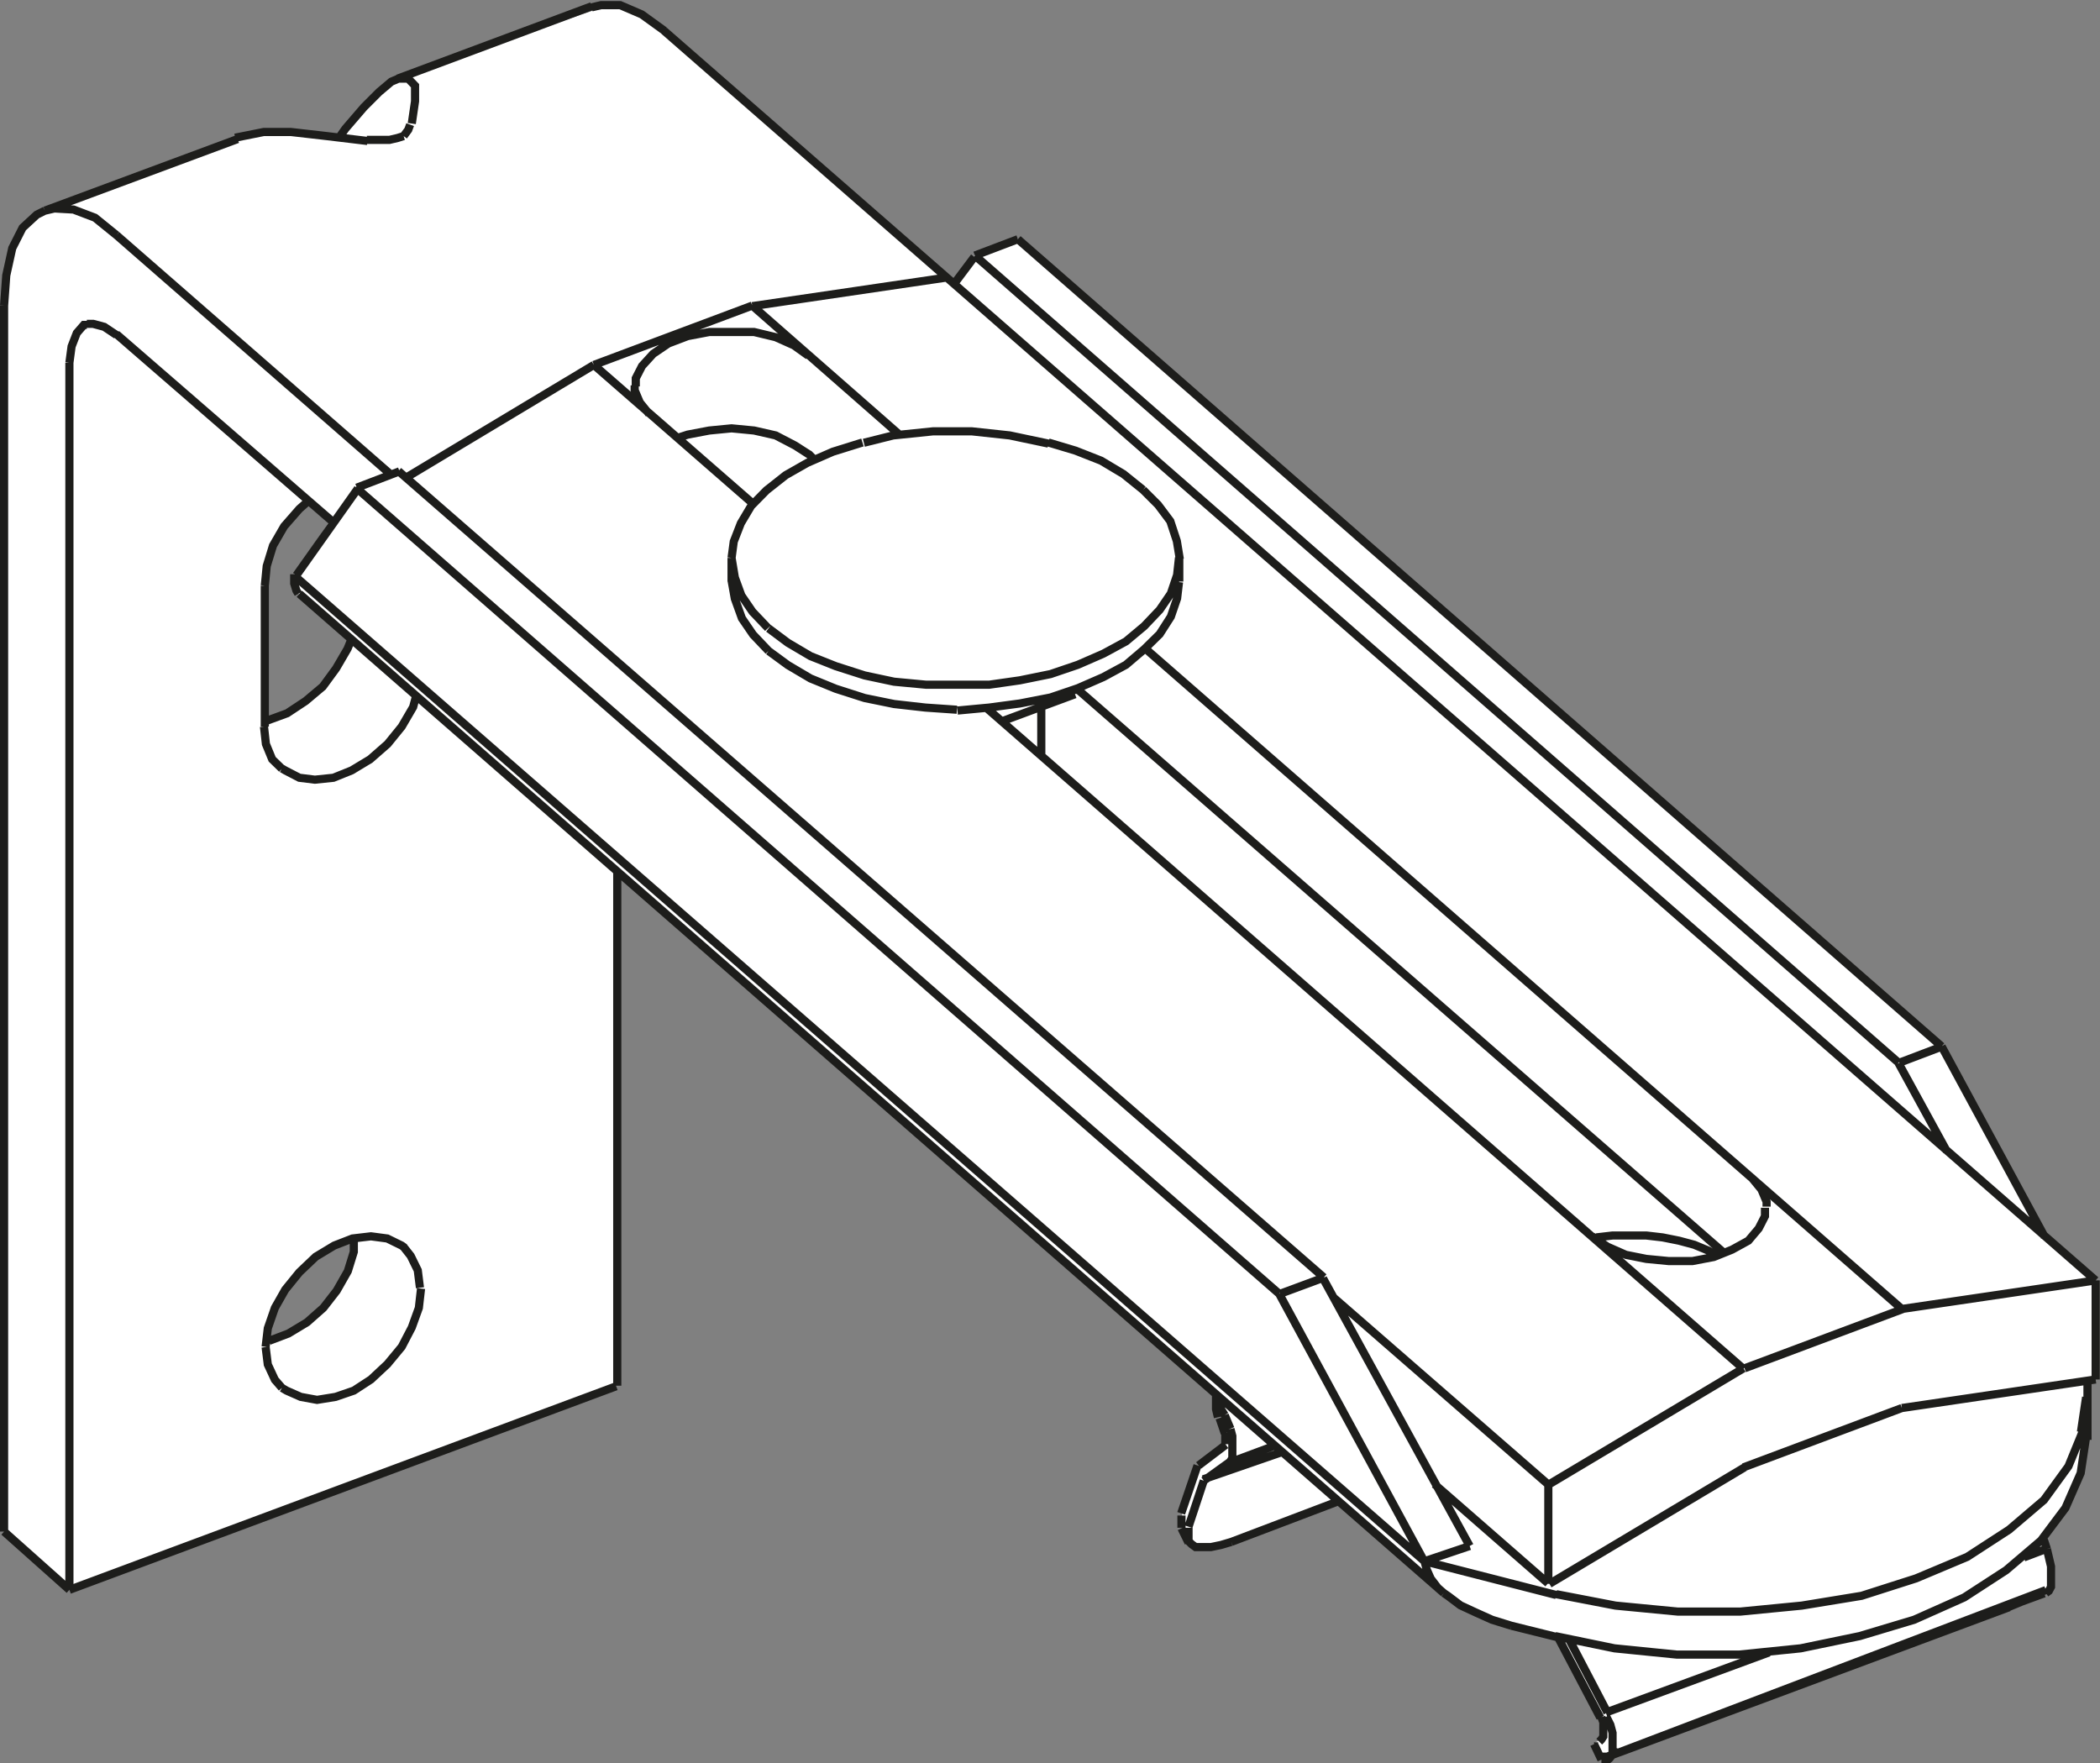 <?xml version="1.0" encoding="UTF-8"?> <svg xmlns="http://www.w3.org/2000/svg" viewBox="0 0 77.16 64.79"><rect x="0" y="0" width="77.16" height="64.79" fill="#808080" stroke="none"/> <defs> <style>.cls-1{fill:#fff;}.cls-2{fill:none;stroke:#1d1d1b;stroke-width:0.3px;}</style> </defs> <g id="Слой_2" data-name="Слой 2"> <g id="Слой_1-2" data-name="Слой 1"> <path class="cls-1" d="M11.91,47.85a2.93,2.93,0,0,1-2.09,1.28A6.33,6.33,0,0,1,11,46.71,5.16,5.16,0,0,1,13,45.46a4.24,4.24,0,0,1-1.11,2.39M9.71,21.18a8.17,8.17,0,0,1,.73-1.87c.33-.38.87-.95.87-.95l.84.73-1.33,2,.09.68,1.95,1.77a4.19,4.19,0,0,1-1.22,1.84A3.54,3.54,0,0,1,9.71,26.5ZM77,47.07l-2-1.82-3.67-6.82L37.39,8.77l-1.55.57-.76,1.06L24.35,1.08S23.24.38,23,.29a4.08,4.08,0,0,0-.92,0L14.82,2.76l-.66.36L12.4,5l-1.06-.08L9.71,4.86l-2.39.73L1.72,7.74a1.91,1.91,0,0,0-1.06.95A11.56,11.56,0,0,0,.15,12V56.27l2.39,2.12,20.13-7.55V32.05l22,19.09.14.62.29.87V53l-1,.76-.65,1.82a1.15,1.15,0,0,0,.19.93c.32.51,1,.24,1,.24l4.48-1.63L52.46,58a9.81,9.81,0,0,0,2.12,1.36,17.79,17.79,0,0,0,2.69.7l1.63,3.07a2.28,2.28,0,0,1,0,.6.47.47,0,0,1-.3.3l.28.57,16.4-6.17.11-.73-.3-1.17a6.89,6.89,0,0,0,1.44-2.52,15.11,15.11,0,0,0,.19-3.34l.27-.06Z"></path> <path class="cls-2" d="M73.82,59.06,59.48,64.4m15.69-5.86.11-.08.08-.15,0-.22v-.27l0-.26-.08-.34-.07-.3m1.31-4.31L76,53.88l-.9,1.24-1.28,1.09-1.54,1L70.4,58l-2,.64L66.2,59l-2.26.22H61.65L59.36,59l-2.18-.42m2.3,5.79-.42.18-.15,0-.07,0m16.33-6.12L59,64.58m6-3.86-6,2.21m16.15-6-.79.3m-.6,1.84.53-.22m0,0,.52-.19m0,0,.3-.11m1.54-7.21-.19,1.28M77,50.69V47.05m-.3,5.86V51.29m0-.56v.56M64.06,53.92l5.82-2.18M52.34,57.37,54,56.81m2.93,1.39,7.17-4.28m5.82-5.82-5.82,2.18M49.19,55.16l-3.95,1.5m18.82-6.38-7.17,4.28m18.32,2.36-.11-.33m-28-3.23-2.89,1M58.84,64.66h0l.07,0,.12,0m-.46-.49h0l0,0,.15,0m.27.56.14-.11.12-.15,0-.23v-.26l0-.3-.08-.3-.15-.3M58.76,64l.08-.08.07-.11v-.34l0-.18-.07-.19M45.24,56.66l-.37.11-.38.08h-.3l-.26,0-.15-.11-.11-.11m3.15-3.5-1.61.6M71.34,38.45l3.79,7m-5.37-6.38,1.77,3.23M3.19,11.9l.23,0,.41.11.45.3M44.23,54.41l1-.72m-.19-.6-1,.76m4.62-6.91-1.62.6m24.33-9.09-1.58.6m-4.88,5.29v-.18l-.19-.45-.37-.45M13.59,5.14h-.11m.11,0,.38,0,.34,0,.3-.07L14.83,5M45.21,53.69l.07-.11,0-.15V53l0-.23-.07-.26m-.19.56,0,0v-.3l0-.12m11.87,1.92V58.2m-22.12-48-7.13,1.05m-5,39.69L2.55,58.42M37.4,8.79,71.34,38.45M35.82,9.39,69.76,39.05M43.67,56.1l.56-1.69M44,53.85l-.6,1.76m-19-54.48L77,47.05M42.09,23.84,69.88,48.1M27.64,11.23,33.08,16m10.25,4.5v.87M24.41,1.13l-.83-.6L22.79.19l-.71,0-.34.08m10,16L32.82,16l1.46-.15,1.43,0L37.1,16l1.42.3M52.34,57.37l.08.3.15.34.26.34.22.19M38.52,16.26l1,.3.94.37.82.49L42,18m1.35,2.55-.11-.67L43,19.15l-.45-.6L42,18M29.7,13.07l-.53-.38-.67-.3-.79-.19-.83,0-.82,0-.79.15-.71.27L24,13l-.41.45-.23.45,0,.3m6.38,2.51-.53-.34L28.5,16l-.79-.18-.83-.08-.82.08-.79.15-.34.11M44.68,51.22h0l0,.3,0,.26.07.3m.11-.64v.15l0,.19L45,52M58.84,64.66l-.27-.57m.49-1.16-1.39-2.66m1.13,2.85-1.54-2.93M29.93,16.9l-.23-.23M63.3,46,39.57,25.31m-.07,0v.19m5.71,27L45,52m-.19.11.19.56m3.61-5.7L54,56.81m-7-9.27,5.33,9.83M36.23,26l27.83,24.3M21.82,13.41l5.85,5.1m11.83,7-2.7,1M38.26,26v1.72m-3.08-1.61L36.35,26l1.12-.15,1.13-.22,1-.34.94-.41.83-.45.67-.57.57-.56.41-.64.23-.67.07-.6M28.24,23.09l.71.53.83.49.93.37,1.06.34,1.08.23,1.17.11,1.16,0,1.17,0L37.47,25l1.13-.23,1-.34.94-.41.83-.45.67-.56.57-.6.41-.6.23-.68.07-.64M28.24,23.92l.71.52.83.49.93.38,1.06.34,1.08.22L34,26l1.16.08m-6.94-3-.57-.6-.41-.6L27,21.22l-.12-.72m1.36,3.42-.57-.6-.41-.6L27,22l-.12-.67M4.28,8.64,3.49,8l-.79-.3L2,7.66l-.34.08M58.5,45.43l.56.38.68.3.75.15.83.08.86,0,.79-.15.67-.27.6-.33.38-.45.23-.45,0-.31M43.67,56.59v0l0-.19,0-.26m-.26,0h0l0-.23,0-.22m.26,1-.26-.53M14.64,17.31l34,29.63m.37.75,7.89,6.87M4.28,8.64l10.06,8.78m-1.27.49L47,47.54m5.71,7,4.17,3.64M4.28,12.28l7.92,6.87m-1.39,2L52.34,57.37M11,21.82,53.05,58.54m-18-48.1.75-1M26.88,20.5v.87m-4.2,29.55V32m-8-14.68-1.57.6M37.4,8.79l-1.58.6m-8.18,1.84-5.82,2.18m36.75,32.1.08,0M21.82,13.41l-6.88,4.13M57.18,58.61l-4.84-1.24m3.19,2.37,1.65.41M77,47.05,69.88,48.1m-43-27.6.08-.6.26-.67.38-.64.56-.57.71-.56.79-.45.94-.41,1.09-.34M53.05,58.54l.16.11.45.34.56.26.6.27.71.22M23.32,14.16l0,.18.19.45.34.42M58.65,45.47l.6-.07.64,0h.6l.6.07.6.12.56.15.53.22.3.19M15.47,47.35l-.08.71-.26.72-.37.71-.53.64-.6.56L13,51.1l-.67.23-.68.11-.6-.11-.52-.23L10.36,51m0-22.75L10,27.9l-.23-.56-.07-.64m5.59-1.13-.11.41-.42.72-.52.64-.64.56-.68.41-.67.27-.68.07L11,28.58l-.52-.27-.12-.07M13,45.51,13,46l-.22.71-.41.72-.49.63-.6.53-.68.41-.71.27h0m1-28.13,2.26-3.19M69.88,51.74,77,50.69M9.73,26.7V21.52m-1-16.41L1.65,7.74M21.74.23,14.61,2.89M12.92,23.47l-.15.37-.42.72-.49.67-.63.53-.68.45-.71.26H9.73m5.4-21.93.12-.82,0-.57L15,2.89l-.26,0-.12,0M9.76,49.49l.08-.68.26-.75.38-.67.52-.64.6-.57.68-.41.67-.26.68-.08.6.08.53.26.11.08M10.81,21.1l0,.34.08.26.07.12m3.87,24,.26.33.26.53.08.64m41.71,12.8,2.18.45,2.29.23h2.29l2.26-.23,2.17-.45,2-.6,1.84-.82,1.54-1,1.28-1.09.9-1.2.56-1.28.19-1.27m-68-47.8L8.94,5l.75-.15,1,0L12,5l1.5.18m1.65-.6v0h0M9.73,21.52l.07-.72.23-.75.41-.71L11,18.7l.34-.3M1.65,7.74l-.3.15-.52.48-.38.75-.22,1L.15,11.23M14.64,2.89,14.38,3l-.45.38-.56.56-.68.79L12.5,5M2.55,58.42V13.33m-2.4-2.1V56.28m0,0,2.4,2.14M14.83,5h0L15,4.77l.07-.19M10.36,51l-.26-.3-.26-.56-.08-.64M2.55,13.33l.08-.6.19-.49.26-.3.11,0"></path> </g> </g> </svg> 